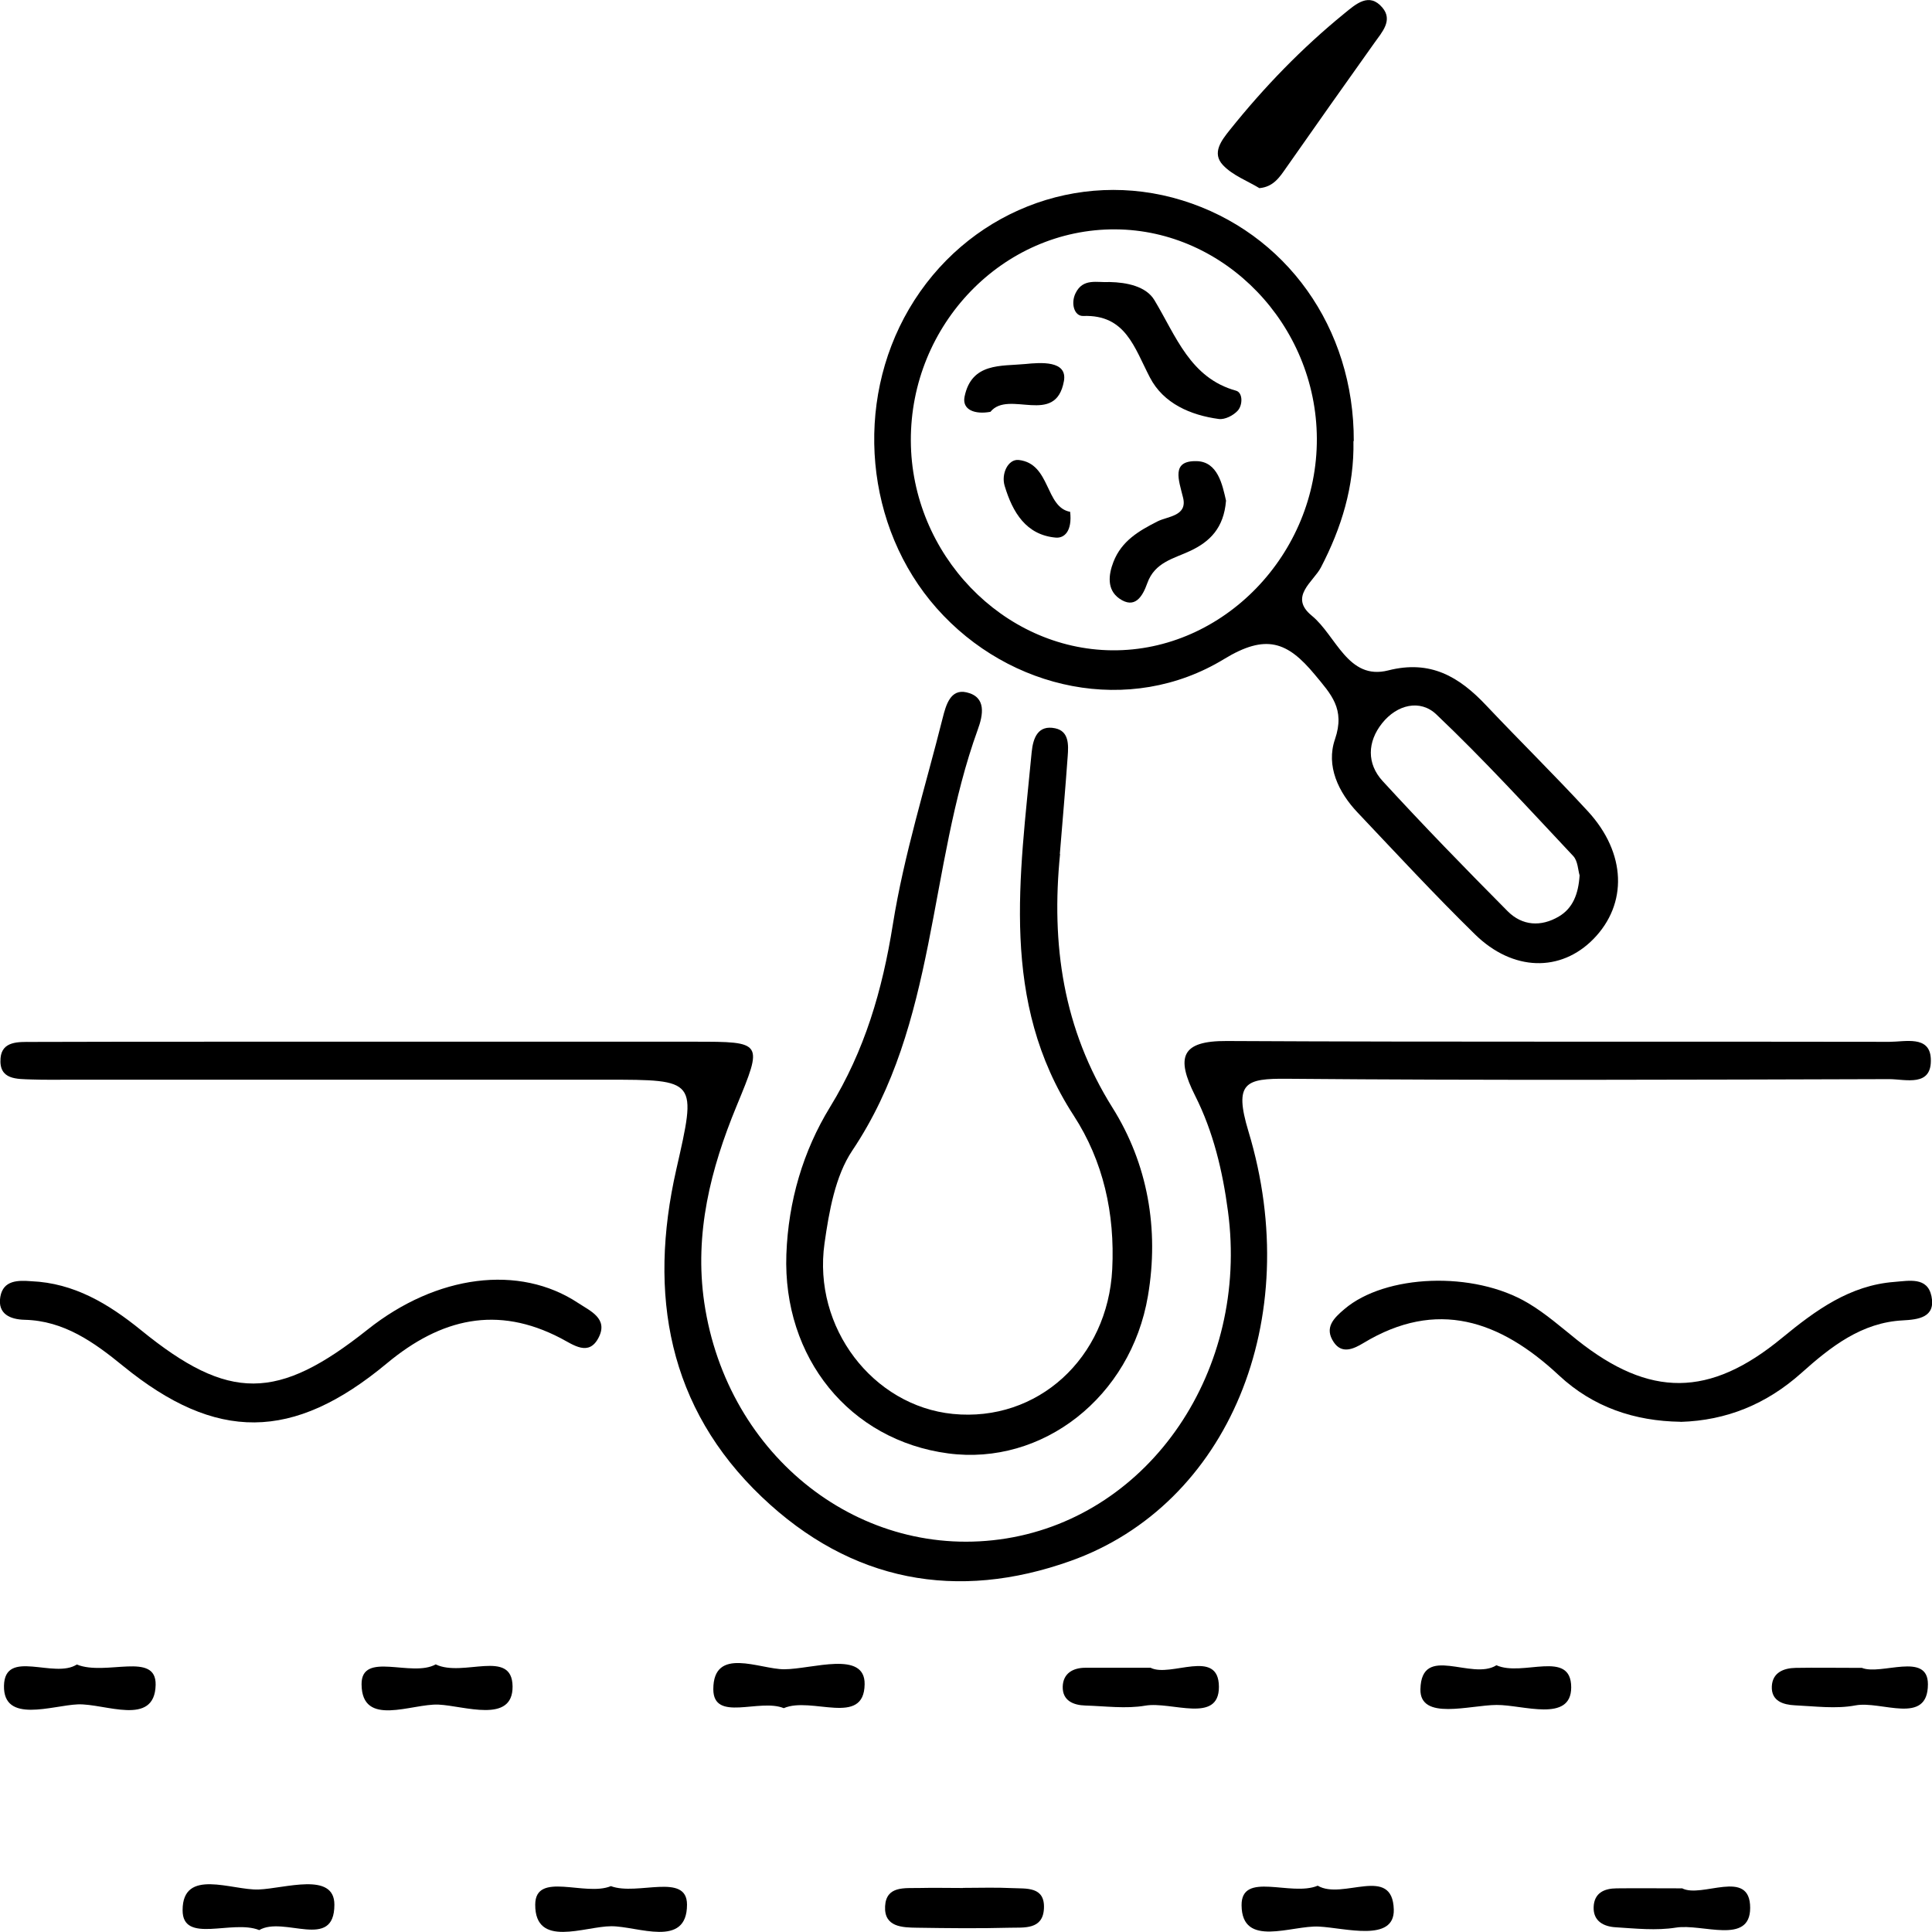 <svg width="130" height="130" viewBox="0 0 130 130" fill="none" xmlns="http://www.w3.org/2000/svg">
<g clip-path="url(#clip0_79_252)">
<path d="M25.542 70.094C32.6 70.094 39.666 70.094 46.725 70.094C51.366 70.094 51.344 70.102 49.559 74.43C47.819 78.65 46.71 83.001 47.387 87.641C48.919 98.046 57.979 105.094 67.722 103.517C77.429 101.939 84.049 92.179 82.628 81.51C82.271 78.805 81.639 76.147 80.419 73.731C79.102 71.12 79.489 70.032 82.539 70.047C97.407 70.125 112.275 70.071 127.144 70.102C128.178 70.102 129.829 69.659 129.918 71.205C130.03 73.187 128.208 72.612 127.114 72.612C113.607 72.651 100.107 72.705 86.6 72.588C83.825 72.565 83.007 72.822 84.004 76.124C87.842 88.799 82.628 101.263 72.036 105.032C64.412 107.752 57.279 106.462 51.262 100.727C44.962 94.728 43.594 87.112 45.505 78.696C46.881 72.635 46.933 72.651 40.782 72.651C28.762 72.651 16.743 72.651 4.731 72.651C3.86 72.651 2.998 72.666 2.127 72.635C1.153 72.596 -0.089 72.682 0.037 71.197C0.134 70.04 1.265 70.109 2.12 70.109C6.33 70.094 10.547 70.094 14.757 70.094C18.349 70.094 21.942 70.094 25.534 70.094H25.542Z" fill="black"/>
<path d="M91.07 29.677C91.129 32.731 90.267 35.513 88.883 38.178C88.377 39.15 86.704 40.152 88.266 41.427C89.91 42.771 90.698 45.802 93.413 45.11C96.254 44.388 98.181 45.53 100.01 47.473C102.271 49.866 104.614 52.166 106.846 54.591C109.434 57.404 109.531 60.823 107.218 63.185C105.023 65.423 101.803 65.377 99.244 62.867C96.537 60.217 93.956 57.427 91.345 54.668C90.058 53.309 89.21 51.537 89.828 49.742C90.527 47.698 89.567 46.719 88.467 45.39C86.622 43.167 85.179 42.631 82.36 44.349C76.03 48.203 67.93 46.47 63.022 40.922C58.217 35.49 57.45 27.136 61.169 20.787C64.97 14.306 72.505 11.307 79.549 13.482C86.54 15.643 91.122 22.069 91.092 29.677H91.07ZM88.608 29.506C88.571 21.852 82.427 15.48 75.056 15.433C67.492 15.386 61.259 21.828 61.288 29.654C61.318 37.277 67.477 43.688 74.826 43.758C82.316 43.828 88.645 37.277 88.608 29.506ZM106.288 58.904C106.184 58.562 106.169 57.932 105.864 57.606C102.837 54.381 99.847 51.109 96.648 48.071C95.562 47.037 94.001 47.403 92.996 48.669C92 49.92 91.963 51.389 93.034 52.555C95.771 55.539 98.597 58.445 101.446 61.313C102.428 62.3 103.692 62.377 104.89 61.67C105.827 61.118 106.206 60.17 106.288 58.904Z" fill="black"/>
<path d="M71.33 57.458C70.72 63.551 71.531 69.231 74.855 74.531C77.221 78.3 78.009 82.691 77.243 87.198C76.09 94.013 70.14 98.637 63.803 97.797C57.175 96.919 52.66 91.363 52.913 84.392C53.047 80.818 54.037 77.453 55.851 74.492C58.179 70.7 59.37 66.644 60.076 62.214C60.827 57.513 62.27 52.936 63.431 48.312C63.654 47.426 63.959 46.338 65.037 46.587C66.391 46.898 66.153 48.11 65.788 49.105C62.434 58.36 63.074 68.889 57.346 77.422C56.201 79.132 55.785 81.517 55.48 83.662C54.676 89.335 58.745 94.603 64.115 95.14C69.812 95.707 74.543 91.386 74.84 85.395C75.026 81.649 74.238 78.129 72.245 75.059C67.261 67.39 68.63 58.981 69.418 50.62C69.515 49.625 69.857 48.77 70.995 49.004C71.932 49.198 71.902 50.107 71.843 50.884C71.687 53.076 71.493 55.267 71.315 57.458H71.33Z" fill="black"/>
<path d="M2.112 86.211C4.976 86.335 7.289 87.718 9.491 89.505C15.404 94.316 18.677 94.277 24.731 89.467C29.38 85.768 34.943 85.053 38.908 87.679C39.704 88.208 40.938 88.713 40.284 89.995C39.622 91.3 38.588 90.492 37.725 90.042C33.456 87.819 29.677 88.705 26.033 91.736C19.703 97.004 14.534 97.004 8.293 91.922C6.315 90.306 4.299 88.868 1.659 88.806C0.714 88.783 -0.179 88.433 0.022 87.26C0.216 86.133 1.22 86.141 2.105 86.211H2.112Z" fill="black"/>
<path d="M113.071 95.668C109.999 95.621 107.203 94.696 104.897 92.544C100.933 88.845 96.686 87.376 91.732 90.376C91.062 90.78 90.289 91.122 89.746 90.314C89.091 89.342 89.731 88.705 90.468 88.083C93.205 85.752 99.148 85.488 102.829 87.687C104.005 88.386 105.053 89.311 106.132 90.174C111.004 94.044 115.028 94.051 119.907 90.026C122.175 88.161 124.474 86.483 127.471 86.257C128.46 86.18 129.688 85.907 129.963 87.213C130.268 88.658 129.055 88.79 128.044 88.845C125.27 88.985 123.194 90.609 121.208 92.388C118.858 94.487 116.166 95.582 113.086 95.675L113.071 95.668Z" fill="black"/>
<path d="M84.74 12.659C83.937 12.169 82.955 11.812 82.293 11.113C81.52 10.297 82.189 9.45 82.754 8.742C85.06 5.859 87.604 3.233 90.445 0.917C91.234 0.272 92.126 -0.544 93.019 0.513C93.74 1.368 92.996 2.16 92.476 2.891C90.482 5.688 88.504 8.494 86.533 11.307C86.094 11.936 85.677 12.573 84.748 12.659H84.74Z" fill="black"/>
<path d="M17.434 129.868C15.62 129.145 12.28 130.832 12.287 128.531C12.287 125.672 15.605 127.203 17.397 127.14C19.16 127.078 22.507 125.92 22.5 128.166C22.5 131.29 19.093 128.889 17.434 129.876V129.868Z" fill="black"/>
<path d="M88.667 126.884C90.341 127.878 93.703 125.454 93.785 128.492C93.837 130.715 90.497 129.72 88.742 129.635C86.905 129.541 83.565 131.096 83.543 128.205C83.52 125.881 86.875 127.638 88.667 126.884Z" fill="black"/>
<path d="M113.175 127.055C114.507 127.762 117.765 125.664 117.765 128.376C117.765 130.894 114.544 129.417 112.766 129.705C111.442 129.915 110.059 129.767 108.705 129.681C107.939 129.635 107.195 129.293 107.233 128.314C107.27 127.358 107.961 127.07 108.772 127.063C110.126 127.047 111.487 127.063 113.175 127.063V127.055Z" fill="black"/>
<path d="M41.109 126.915C42.887 127.576 46.227 125.975 46.227 128.158C46.227 131.119 42.909 129.604 41.132 129.612C39.347 129.612 36 131.111 36.014 128.158C36.022 125.889 39.369 127.63 41.102 126.915H41.109Z" fill="black"/>
<path d="M64.792 127.032C65.9 127.032 67.001 126.993 68.109 127.047C69.046 127.094 70.326 126.915 70.244 128.43C70.169 129.86 68.897 129.689 67.968 129.712C65.885 129.767 63.795 129.744 61.705 129.712C60.716 129.697 59.481 129.674 59.556 128.267C59.63 126.876 60.887 127.063 61.846 127.039C62.828 127.016 63.81 127.039 64.792 127.039V127.032Z" fill="black"/>
<path d="M52.742 114.94C51.106 114.264 48.004 115.904 47.997 113.666C47.997 110.752 51.128 112.329 52.772 112.321C54.654 112.313 58.217 111.031 58.179 113.331C58.142 116.214 54.602 114.124 52.735 114.94H52.742Z" fill="black"/>
<path d="M77.421 112.22C78.753 112.904 82.01 110.86 82.018 113.502C82.025 116.012 78.82 114.466 77.064 114.769C75.755 114.994 74.372 114.8 73.025 114.761C72.237 114.738 71.486 114.442 71.508 113.494C71.531 112.601 72.192 112.22 73.033 112.22C74.379 112.22 75.733 112.22 77.421 112.22Z" fill="black"/>
<path d="M5.169 112.002C7.126 112.795 10.517 111.101 10.473 113.37C10.413 116.214 7.066 114.613 5.236 114.683C3.511 114.753 0.216 115.997 0.268 113.432C0.32 110.899 3.652 112.997 5.177 111.995L5.169 112.002Z" fill="black"/>
<path d="M29.32 111.995C31.165 112.88 34.46 110.914 34.49 113.471C34.519 116.004 31.232 114.777 29.506 114.699C27.699 114.621 24.352 116.253 24.329 113.339C24.307 111.062 27.714 112.904 29.328 111.987L29.32 111.995Z" fill="black"/>
<path d="M100.687 112.049C102.45 112.85 105.715 110.954 105.723 113.534C105.723 115.935 102.465 114.707 100.702 114.723C98.902 114.73 95.533 115.795 95.577 113.666C95.644 110.565 99.028 113.114 100.695 112.049H100.687Z" fill="black"/>
<path d="M125.284 112.228C126.579 112.748 129.732 111.117 129.725 113.331C129.725 116.129 126.586 114.419 124.846 114.753C123.529 115.002 122.123 114.808 120.762 114.746C119.996 114.707 119.178 114.466 119.222 113.471C119.267 112.539 120.018 112.243 120.822 112.228C122.183 112.204 123.551 112.228 125.269 112.228H125.284Z" fill="black"/>
<path d="M74.662 18.977C75.815 19 77.116 19.264 77.674 20.189C79.139 22.621 80.084 25.434 83.171 26.289C83.639 26.421 83.624 27.261 83.282 27.634C82.985 27.96 82.42 28.247 82.01 28.193C80.114 27.937 78.284 27.152 77.377 25.403C76.32 23.375 75.74 21.16 72.892 21.261C72.282 21.285 72.036 20.414 72.371 19.73C72.877 18.689 73.836 19.031 74.654 18.977H74.662Z" fill="black"/>
<path d="M82.494 33.71C82.345 35.521 81.415 36.446 80.091 37.067C78.991 37.588 77.704 37.821 77.198 39.243C76.878 40.145 76.358 41.007 75.309 40.269C74.476 39.678 74.58 38.684 74.922 37.805C75.473 36.391 76.64 35.715 77.897 35.078C78.582 34.736 79.906 34.728 79.608 33.493C79.311 32.28 78.79 30.99 80.516 31.029C81.944 31.06 82.256 32.622 82.501 33.71H82.494Z" fill="black"/>
<path d="M66.644 27.711C65.588 27.905 64.725 27.571 64.903 26.693C65.372 24.385 67.373 24.649 68.987 24.494C70.006 24.393 71.835 24.238 71.59 25.636C71.04 28.714 67.878 26.196 66.644 27.711Z" fill="black"/>
<path d="M72.007 34.433C72.155 35.731 71.627 36.228 71.032 36.174C69.046 35.995 68.139 34.48 67.603 32.7C67.35 31.869 67.841 30.874 68.548 30.951C70.705 31.192 70.311 34.138 72.014 34.441L72.007 34.433Z" fill="black"/>
</g>
<defs>
<clipPath id="clip0_79_252">
<rect width="130" height="130" fill="white"/>
</clipPath>
</defs>
</svg>
